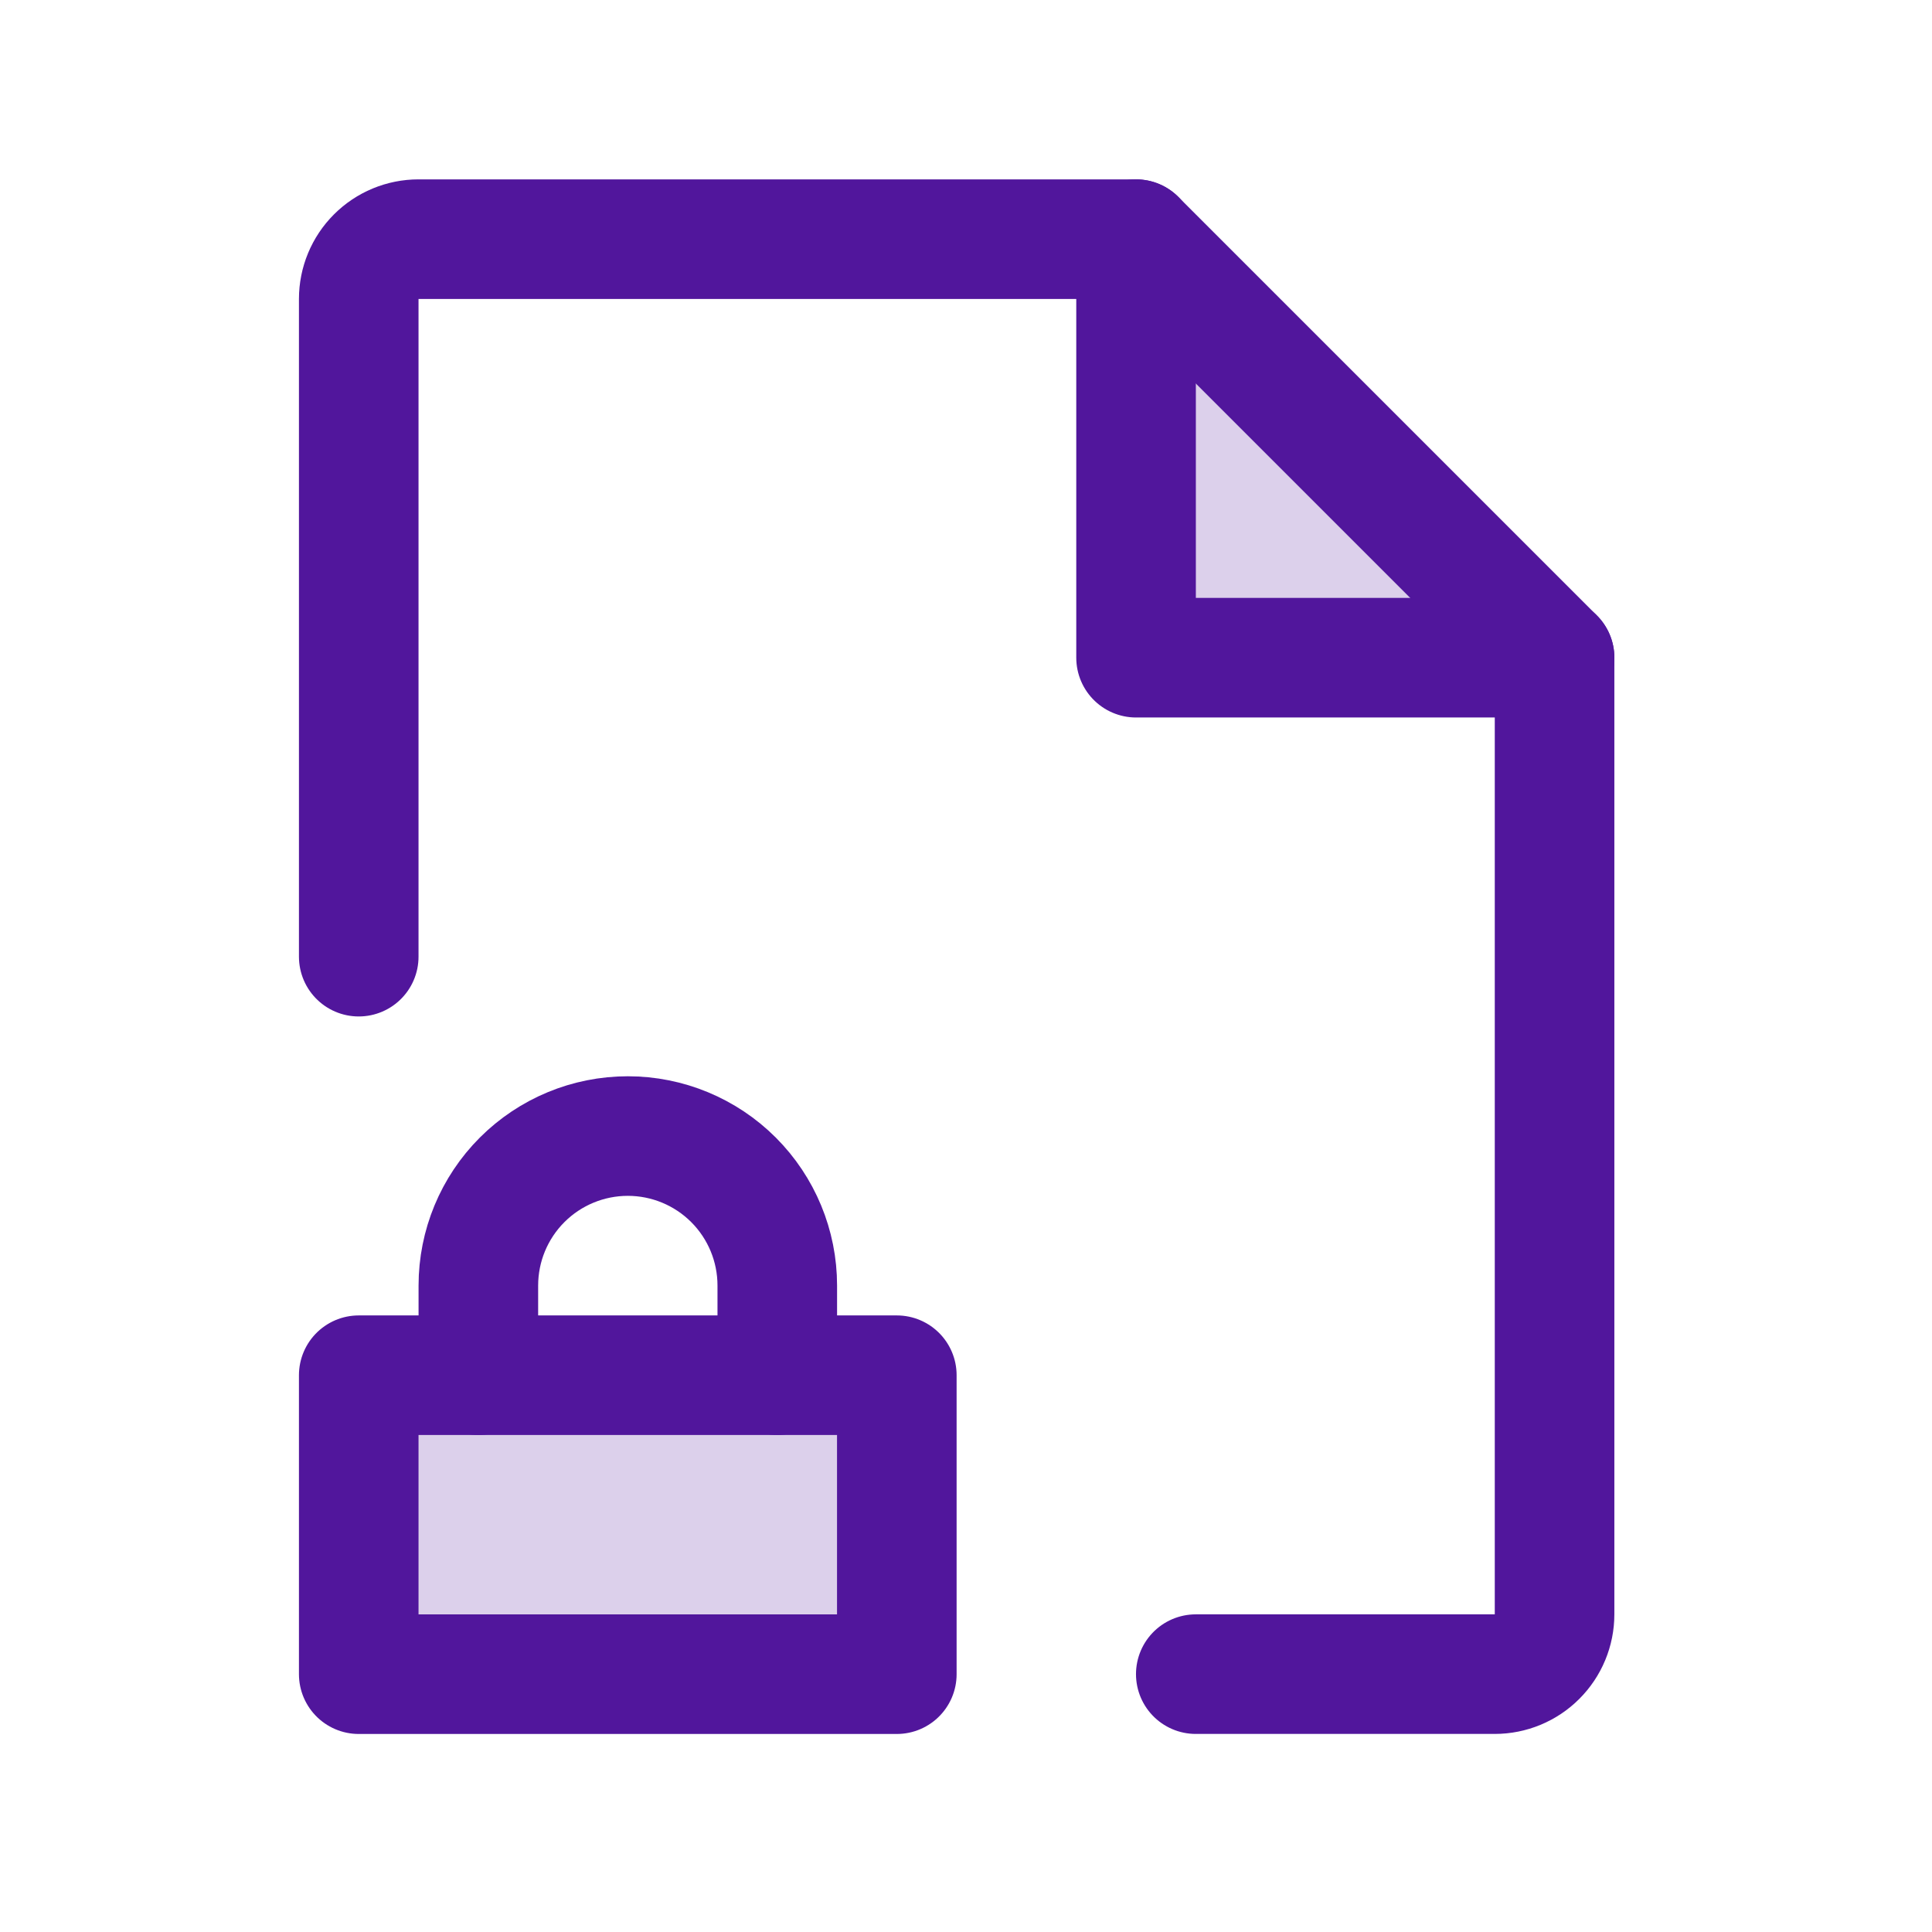<svg xmlns="http://www.w3.org/2000/svg" width="47" height="47" viewBox="0 0 47 47" fill="none"><mask id="mask0_886_4652" style="mask-type:luminance" maskUnits="userSpaceOnUse" x="0" y="0" width="47" height="47"><path d="M46.545 0H0V46.545H46.545V0Z" fill="white"></path></mask><g mask="url(#mask0_886_4652)"><path opacity="0.2" d="M21.817 33.455H8.727V40.728H21.817V33.455Z" fill="#51169C"></path><path d="M21.817 33.455H8.727V40.728H21.817V33.455Z" stroke="#51169C" stroke-width="2.909" stroke-linecap="round" stroke-linejoin="round"></path><path d="M11.637 33.455V31.273C11.637 30.309 12.02 29.384 12.702 28.702C13.384 28.02 14.309 27.637 15.273 27.637C16.237 27.637 17.162 28.02 17.844 28.702C18.526 29.384 18.909 30.309 18.909 31.273V33.455" stroke="#51169C" stroke-width="2.909" stroke-linecap="round" stroke-linejoin="round"></path><path opacity="0.2" d="M27.637 5.818V16H37.819L27.637 5.818Z" fill="#51169C"></path><path d="M27.637 5.818V16H37.819" stroke="#51169C" stroke-width="2.909" stroke-linecap="round" stroke-linejoin="round"></path><path d="M29.09 40.727H36.363C36.749 40.727 37.119 40.574 37.391 40.301C37.664 40.029 37.818 39.659 37.818 39.273V16L27.636 5.818H10.181C9.795 5.818 9.425 5.972 9.153 6.244C8.88 6.517 8.727 6.887 8.727 7.273V23.273" stroke="#51169C" stroke-width="2.909" stroke-linecap="round" stroke-linejoin="round"></path></g></svg>